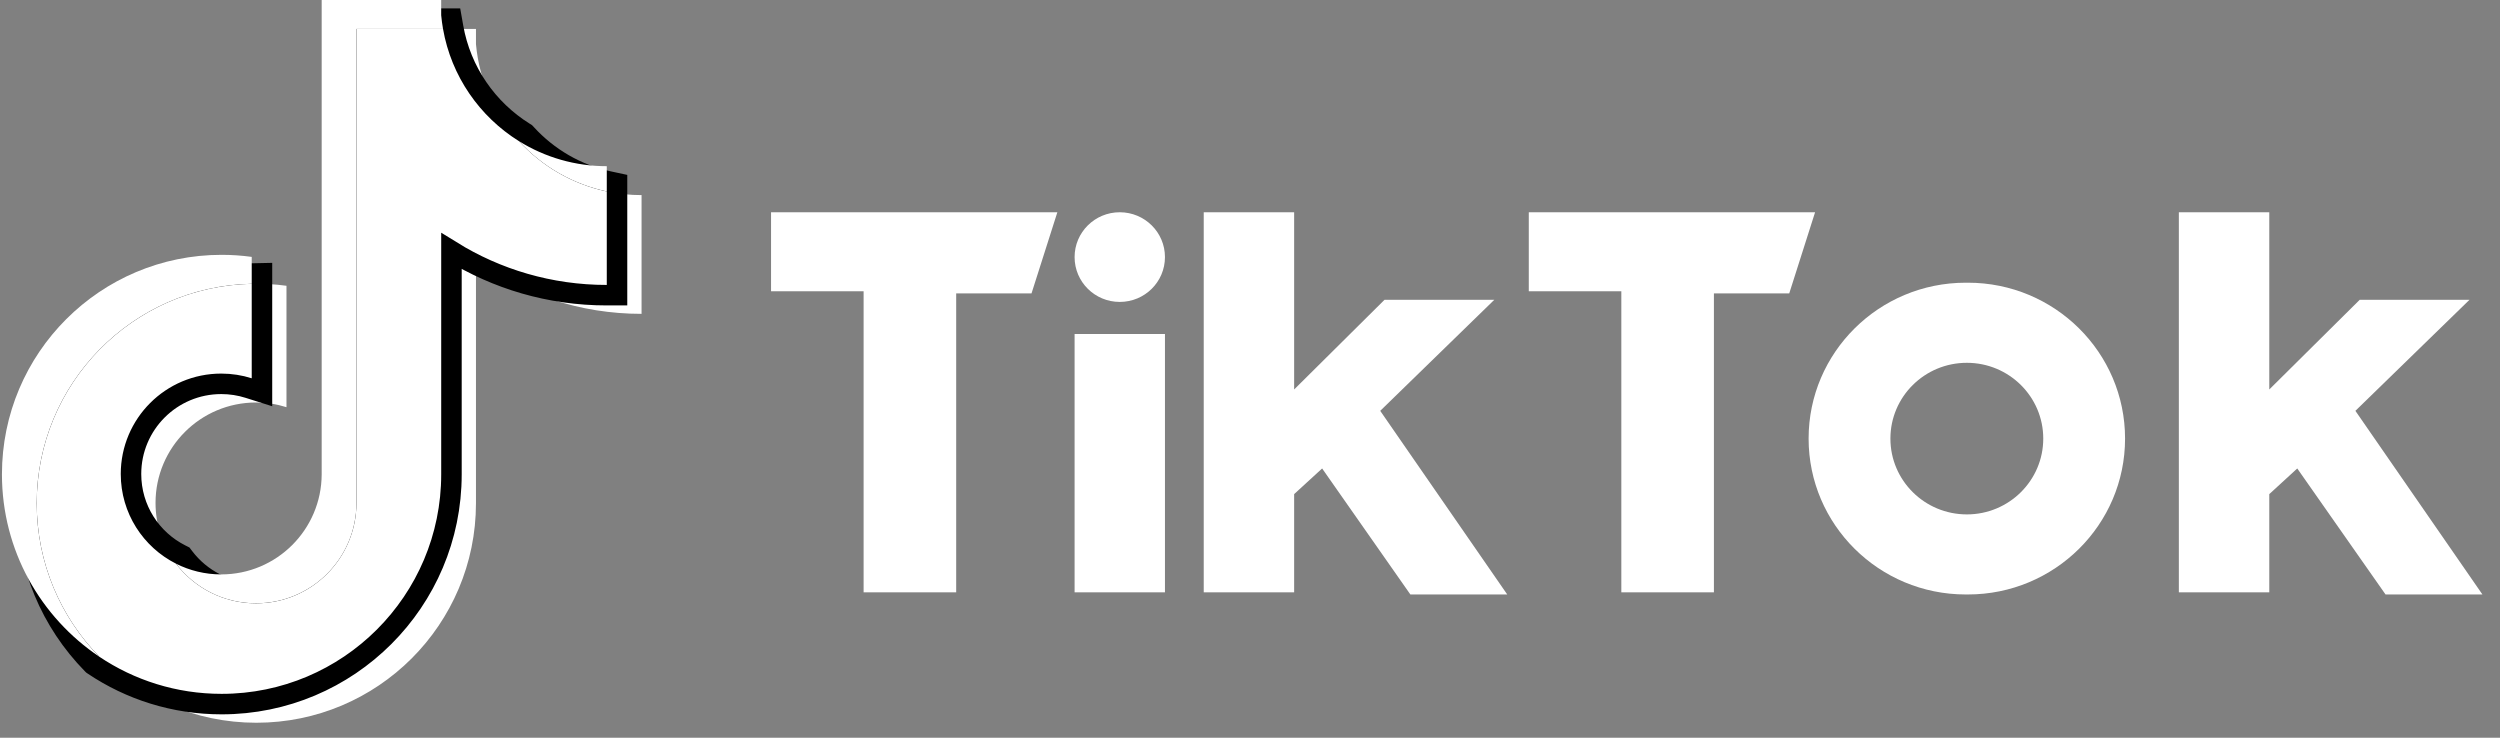 <svg width="122" height="36" viewBox="0 0 122 36" fill="none" xmlns="http://www.w3.org/2000/svg">
<rect x="0" y="0" width="122" height="36" fill="#808080" stroke="none"/>
<path d="M23.227 12.732C25.505 14.359 28.294 15.316 31.308 15.316V9.521C30.737 9.521 30.169 9.462 29.611 9.344V13.905C26.598 13.905 23.808 12.948 21.53 11.321V23.148C21.53 29.064 16.732 33.86 10.813 33.86C8.604 33.86 6.552 33.192 4.846 32.048C6.793 34.037 9.507 35.27 12.509 35.27C18.429 35.27 23.227 30.475 23.227 24.558V12.732H23.227ZM25.321 6.885C24.157 5.614 23.393 3.972 23.227 2.156V1.411H21.619C22.024 3.719 23.405 5.69 25.321 6.885ZM8.59 27.508C7.94 26.656 7.589 25.613 7.59 24.541C7.59 21.835 9.785 19.642 12.493 19.642C12.997 19.641 13.499 19.719 13.98 19.871V13.946C13.418 13.869 12.851 13.837 12.284 13.849V18.46C11.802 18.308 11.301 18.23 10.796 18.231C8.088 18.231 5.893 20.424 5.893 23.131C5.893 25.044 6.99 26.701 8.59 27.508Z" fill="white"/>
<path d="M22.031 12.254C24.233 13.618 26.831 14.405 29.611 14.405H30.111V13.905V9.343V8.939L29.715 8.854C28.138 8.519 26.741 7.695 25.69 6.547L25.643 6.497L25.585 6.461C23.786 5.339 22.491 3.488 22.112 1.324L22.039 0.911H21.619H17.395H16.895V1.411V24.557C16.886 26.98 14.919 28.942 12.493 28.942C11.063 28.942 9.793 28.261 8.988 27.205L8.918 27.113L8.815 27.061C7.377 26.336 6.393 24.848 6.393 23.131C6.393 20.701 8.364 18.731 10.796 18.731C11.262 18.731 11.712 18.803 12.133 18.937L12.784 19.143V18.46V13.849V13.338L12.273 13.349C6.187 13.475 1.292 18.445 1.292 24.558C1.292 27.61 2.512 30.377 4.49 32.398L4.526 32.434L4.568 32.463C6.353 33.661 8.503 34.36 10.813 34.36C17.008 34.36 22.031 29.34 22.031 23.148V12.254Z" fill="white" stroke="black"/>
<path d="M29.611 9.343V8.11C28.094 8.112 26.608 7.688 25.321 6.885C26.46 8.131 27.96 8.991 29.611 9.343ZM21.619 1.411C21.581 1.19 21.551 0.968 21.53 0.745V0H15.698V23.147C15.689 25.846 13.498 28.031 10.796 28.031C10.002 28.031 9.253 27.842 8.59 27.508C9.486 28.683 10.9 29.441 12.493 29.441C15.194 29.441 17.386 27.257 17.395 24.558V1.411H21.619ZM12.284 13.849V12.536C11.796 12.469 11.305 12.436 10.813 12.436C4.894 12.436 0.095 17.232 0.095 23.147C0.095 26.856 1.981 30.125 4.847 32.048C2.957 30.116 1.792 27.473 1.792 24.558C1.792 18.718 6.469 13.969 12.284 13.849Z" fill="white"/>
<path d="M37.627 10.358V14.214H42.144V28.906H46.662V14.318H50.338L51.599 10.358H37.627V10.358ZM74.605 10.358V14.214H79.121V28.906H83.639V14.318H87.315L88.576 10.358H74.605V10.358ZM52.44 12.546C52.44 11.338 53.426 10.358 54.644 10.358C55.863 10.358 56.85 11.338 56.85 12.546C56.85 13.755 55.864 14.734 54.644 14.734C53.426 14.734 52.44 13.755 52.44 12.546ZM52.44 16.298H56.85V28.906H52.44V16.298ZM58.742 10.358V28.906H63.154V24.113L64.52 22.861L68.826 29.01H73.553L67.355 20.049L72.922 14.63H67.565L63.154 19.006V10.358H58.742ZM106.328 10.358V28.906H110.741V24.113L112.106 22.861L116.414 29.01H121.142L114.943 20.049L120.511 14.63H115.154L110.741 19.006V10.358H106.328Z" fill="white"/>
<path d="M96.034 29.01C100.269 29.01 103.703 25.604 103.703 21.403C103.703 17.203 100.269 13.796 96.034 13.796H95.929C91.694 13.796 88.26 17.203 88.26 21.403C88.26 25.604 91.694 29.01 95.929 29.01H96.034ZM92.252 21.403C92.252 19.36 93.922 17.705 95.982 17.705C98.041 17.705 99.711 19.36 99.711 21.403C99.711 23.447 98.041 25.103 95.982 25.103C93.922 25.102 92.252 23.447 92.252 21.403Z" fill="white"/>
</svg>
